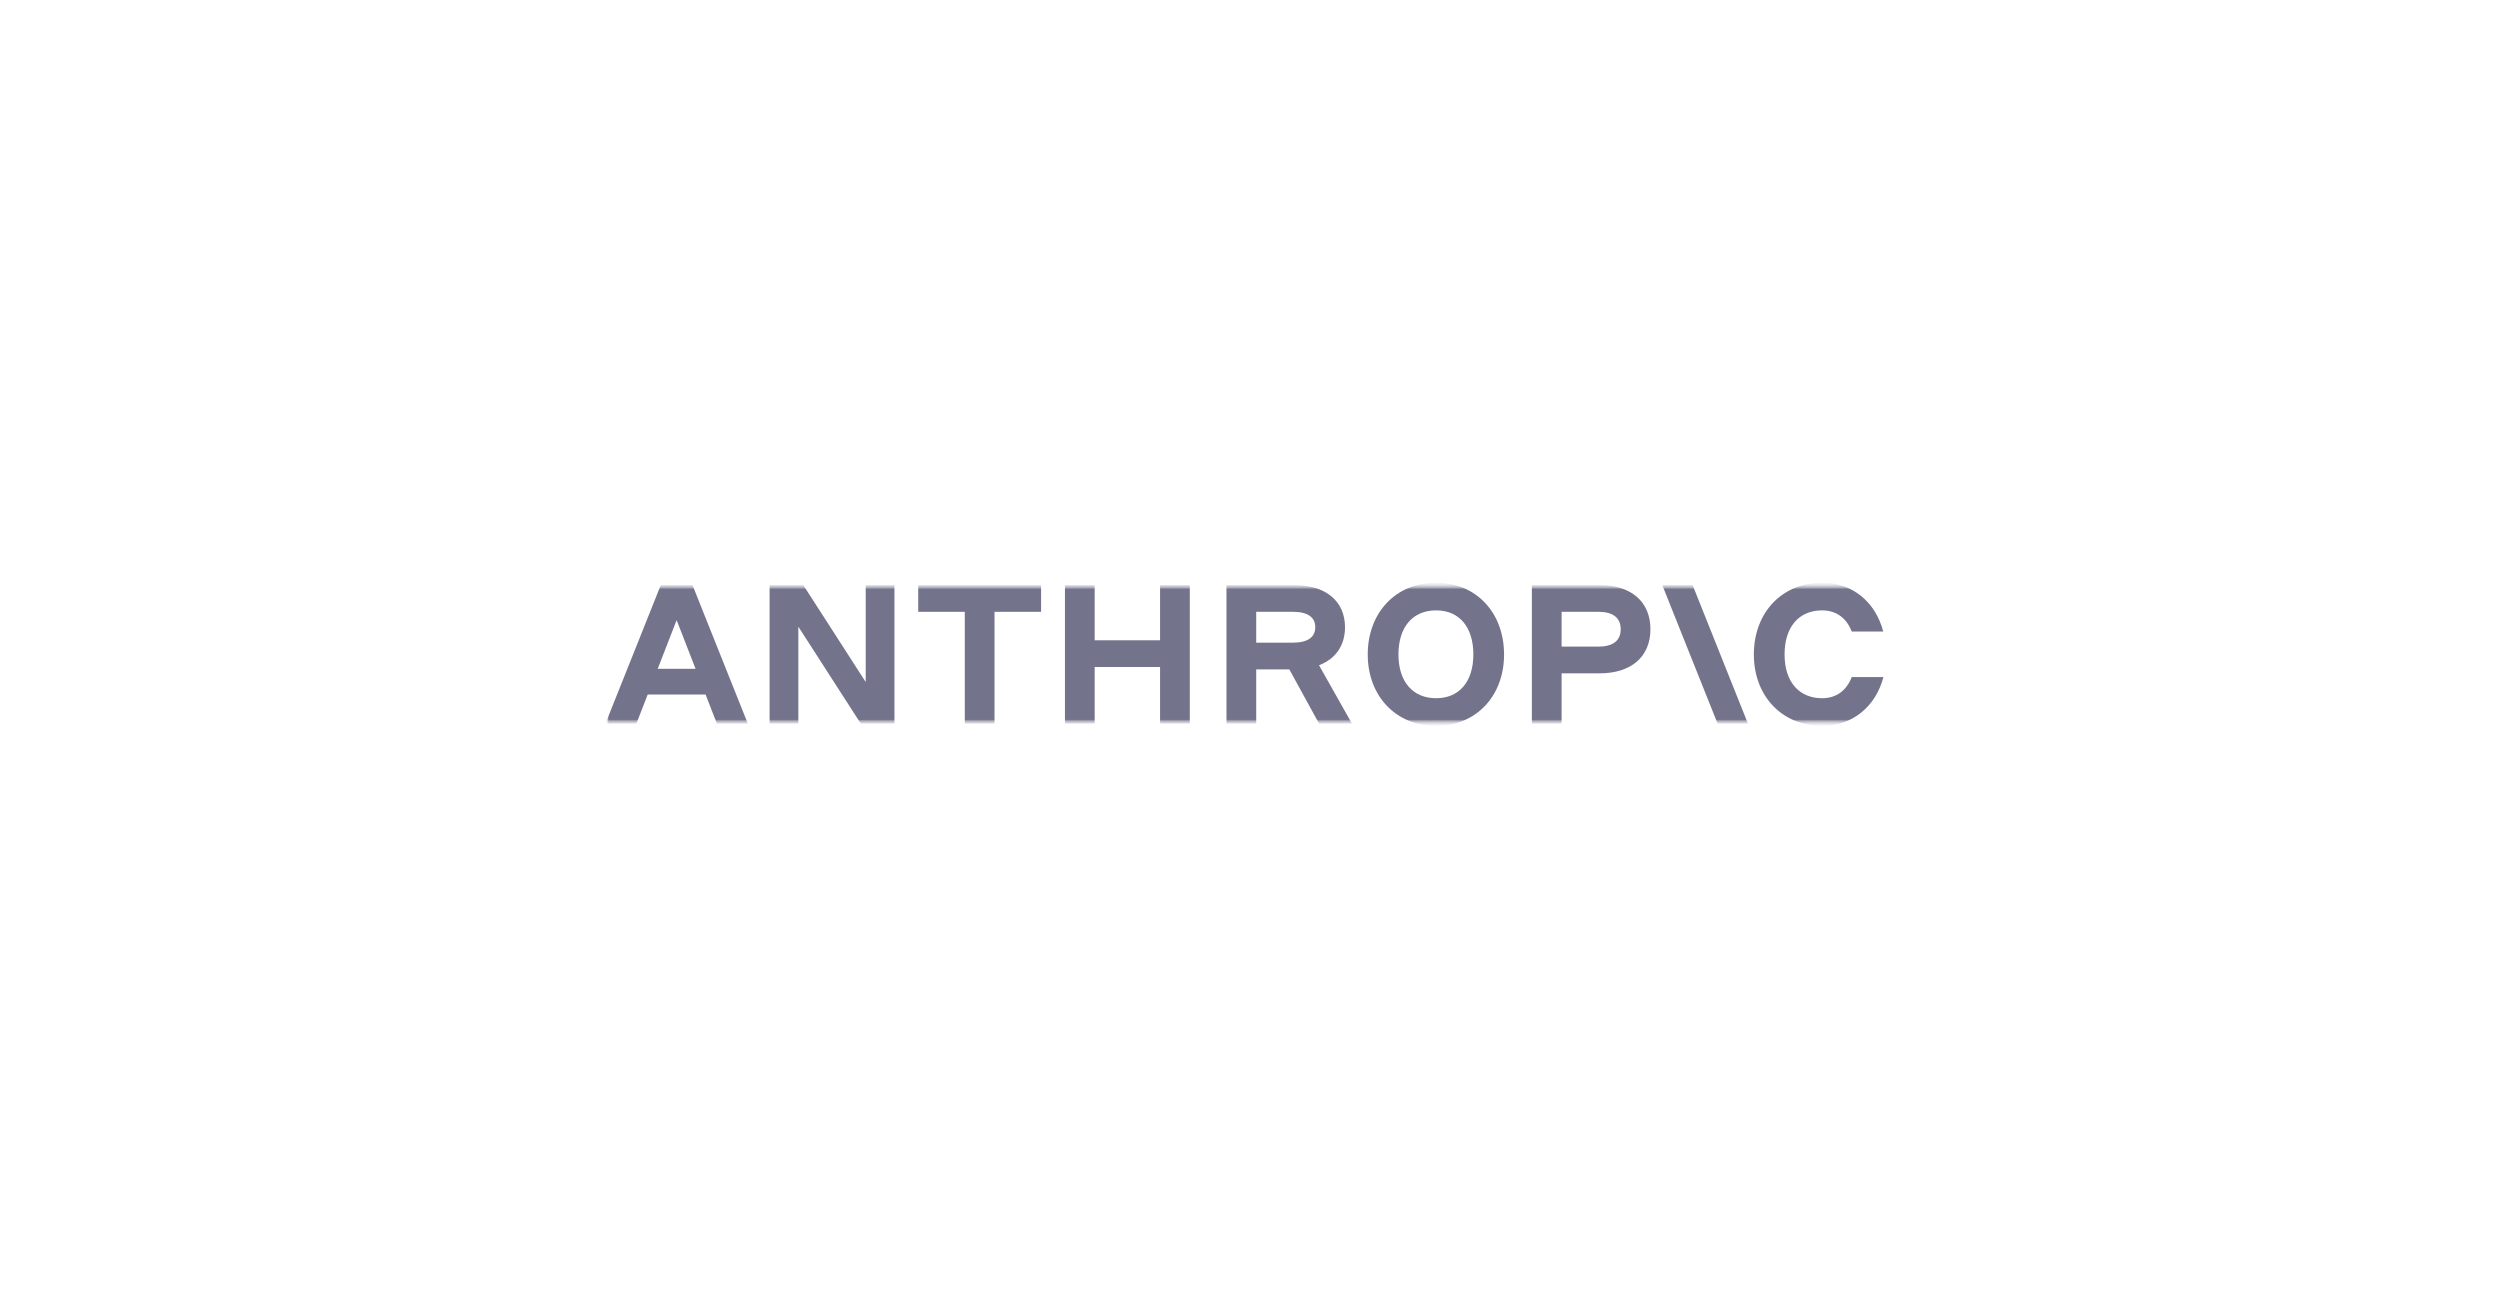 <svg width="384" height="200" viewBox="0 0 384 200" fill="none" xmlns="http://www.w3.org/2000/svg">
<g clip-path="url(#clip0_0_1076)">
<mask id="mask0_0_1076" style="mask-type:luminance" maskUnits="userSpaceOnUse" x="93" y="89" width="197" height="23">
<path d="M290 89.5H93V111.5H290V89.5Z" fill="white"/>
</mask>
<g mask="url(#mask0_0_1076)">
<mask id="mask1_0_1076" style="mask-type:luminance" maskUnits="userSpaceOnUse" x="93" y="89" width="197" height="23">
<path d="M93 89.5H290V111.5H93V89.5Z" fill="white"/>
</mask>
<g mask="url(#mask1_0_1076)">
<mask id="mask2_0_1076" style="mask-type:luminance" maskUnits="userSpaceOnUse" x="93" y="89" width="197" height="23">
<path d="M93 89.5H290V111.5H93V89.5Z" fill="white"/>
</mask>
<g mask="url(#mask2_0_1076)">
<mask id="mask3_0_1076" style="mask-type:luminance" maskUnits="userSpaceOnUse" x="93" y="89" width="197" height="23">
<path d="M93 89.5H290V111.5H93V89.5Z" fill="white"/>
</mask>
<g mask="url(#mask3_0_1076)">
<path d="M132.973 104.761L123.385 89.871H118.21V111.143H122.624V96.253L132.212 111.143H137.387V89.871H132.973V104.761Z" fill="#73738C"/>
</g>
<mask id="mask4_0_1076" style="mask-type:luminance" maskUnits="userSpaceOnUse" x="93" y="89" width="197" height="23">
<path d="M93 89.5H290V111.5H93V89.5Z" fill="white"/>
</mask>
<g mask="url(#mask4_0_1076)">
<path d="M141.038 93.974H148.191V111.143H152.757V93.974H159.911V89.871H141.038V93.974Z" fill="#73738C"/>
</g>
<mask id="mask5_0_1076" style="mask-type:luminance" maskUnits="userSpaceOnUse" x="93" y="89" width="197" height="23">
<path d="M93 89.5H290V111.5H93V89.5Z" fill="white"/>
</mask>
<g mask="url(#mask5_0_1076)">
<path d="M178.186 98.349H168.142V89.871H163.576V111.143H168.142V102.452H178.186V111.143H182.752V89.871H178.186V98.349Z" fill="#73738C"/>
</g>
<mask id="mask6_0_1076" style="mask-type:luminance" maskUnits="userSpaceOnUse" x="93" y="89" width="197" height="23">
<path d="M93 89.5H290V111.5H93V89.5Z" fill="white"/>
</mask>
<g mask="url(#mask6_0_1076)">
<path d="M192.954 93.974H198.586C200.839 93.974 202.027 94.794 202.027 96.344C202.027 97.894 200.839 98.714 198.586 98.714H192.954V93.974ZM206.594 96.344C206.594 92.333 203.64 89.871 198.799 89.871H188.386V111.143H192.954V102.816H198.038L202.605 111.143H207.659L202.602 102.182C205.141 101.208 206.594 99.157 206.594 96.344Z" fill="#73738C"/>
</g>
<mask id="mask7_0_1076" style="mask-type:luminance" maskUnits="userSpaceOnUse" x="93" y="89" width="197" height="23">
<path d="M93 89.5H290V111.5H93V89.5Z" fill="white"/>
</mask>
<g mask="url(#mask7_0_1076)">
<path d="M220.585 107.246C216.993 107.246 214.802 104.693 214.802 100.53C214.802 96.307 216.993 93.754 220.585 93.754C224.146 93.754 226.307 96.307 226.307 100.53C226.307 104.693 224.146 107.246 220.585 107.246ZM220.585 89.5C214.437 89.5 210.084 94.058 210.084 100.53C210.084 106.942 214.437 111.5 220.585 111.5C226.702 111.5 231.024 106.942 231.024 100.53C231.024 94.058 226.702 89.5 220.585 89.5Z" fill="#73738C"/>
</g>
<mask id="mask8_0_1076" style="mask-type:luminance" maskUnits="userSpaceOnUse" x="93" y="89" width="197" height="23">
<path d="M93 89.5H290V111.5H93V89.5Z" fill="white"/>
</mask>
<g mask="url(#mask8_0_1076)">
<path d="M245.497 99.322H239.863V93.974H245.497C247.751 93.974 248.939 94.885 248.939 96.648C248.939 98.41 247.751 99.322 245.497 99.322ZM245.71 89.871H235.295V111.143H239.863V103.424H245.71C250.553 103.424 253.507 100.872 253.507 96.648C253.507 92.424 250.553 89.871 245.71 89.871Z" fill="#73738C"/>
</g>
<mask id="mask9_0_1076" style="mask-type:luminance" maskUnits="userSpaceOnUse" x="93" y="89" width="197" height="23">
<path d="M93 89.5H290V111.5H93V89.5Z" fill="white"/>
</mask>
<g mask="url(#mask9_0_1076)">
<path d="M284.427 103.994C283.636 106.061 282.053 107.246 279.892 107.246C276.3 107.246 274.109 104.693 274.109 100.53C274.109 96.307 276.3 93.754 279.892 93.754C282.053 93.754 283.636 94.939 284.427 97.005H289.267C288.08 92.448 284.519 89.5 279.892 89.5C273.744 89.5 269.391 94.058 269.391 100.53C269.391 106.942 273.744 111.5 279.892 111.5C284.549 111.5 288.11 108.522 289.297 103.994H284.427Z" fill="#73738C"/>
</g>
<mask id="mask10_0_1076" style="mask-type:luminance" maskUnits="userSpaceOnUse" x="93" y="89" width="197" height="23">
<path d="M93 89.5H290V111.5H93V89.5Z" fill="white"/>
</mask>
<g mask="url(#mask10_0_1076)">
<path d="M255.325 89.871L263.822 111.143H268.481L259.985 89.871H255.325Z" fill="#73738C"/>
</g>
<mask id="mask11_0_1076" style="mask-type:luminance" maskUnits="userSpaceOnUse" x="93" y="89" width="197" height="23">
<path d="M93 89.5H290V111.5H93V89.5Z" fill="white"/>
</mask>
<g mask="url(#mask11_0_1076)">
<path d="M101.024 102.725L103.931 95.25L106.839 102.725H101.024ZM101.495 89.871L93 111.143H97.75L99.488 106.676H108.376L110.113 111.143H114.863L106.367 89.871H101.495Z" fill="#73738C"/>
</g>
</g>
</g>
</g>
</g>
<defs>
<clipPath id="clip0_0_1076">
<rect width="197" height="22" fill="white" transform="translate(93 89.5)"/>
</clipPath>
</defs>
</svg>
